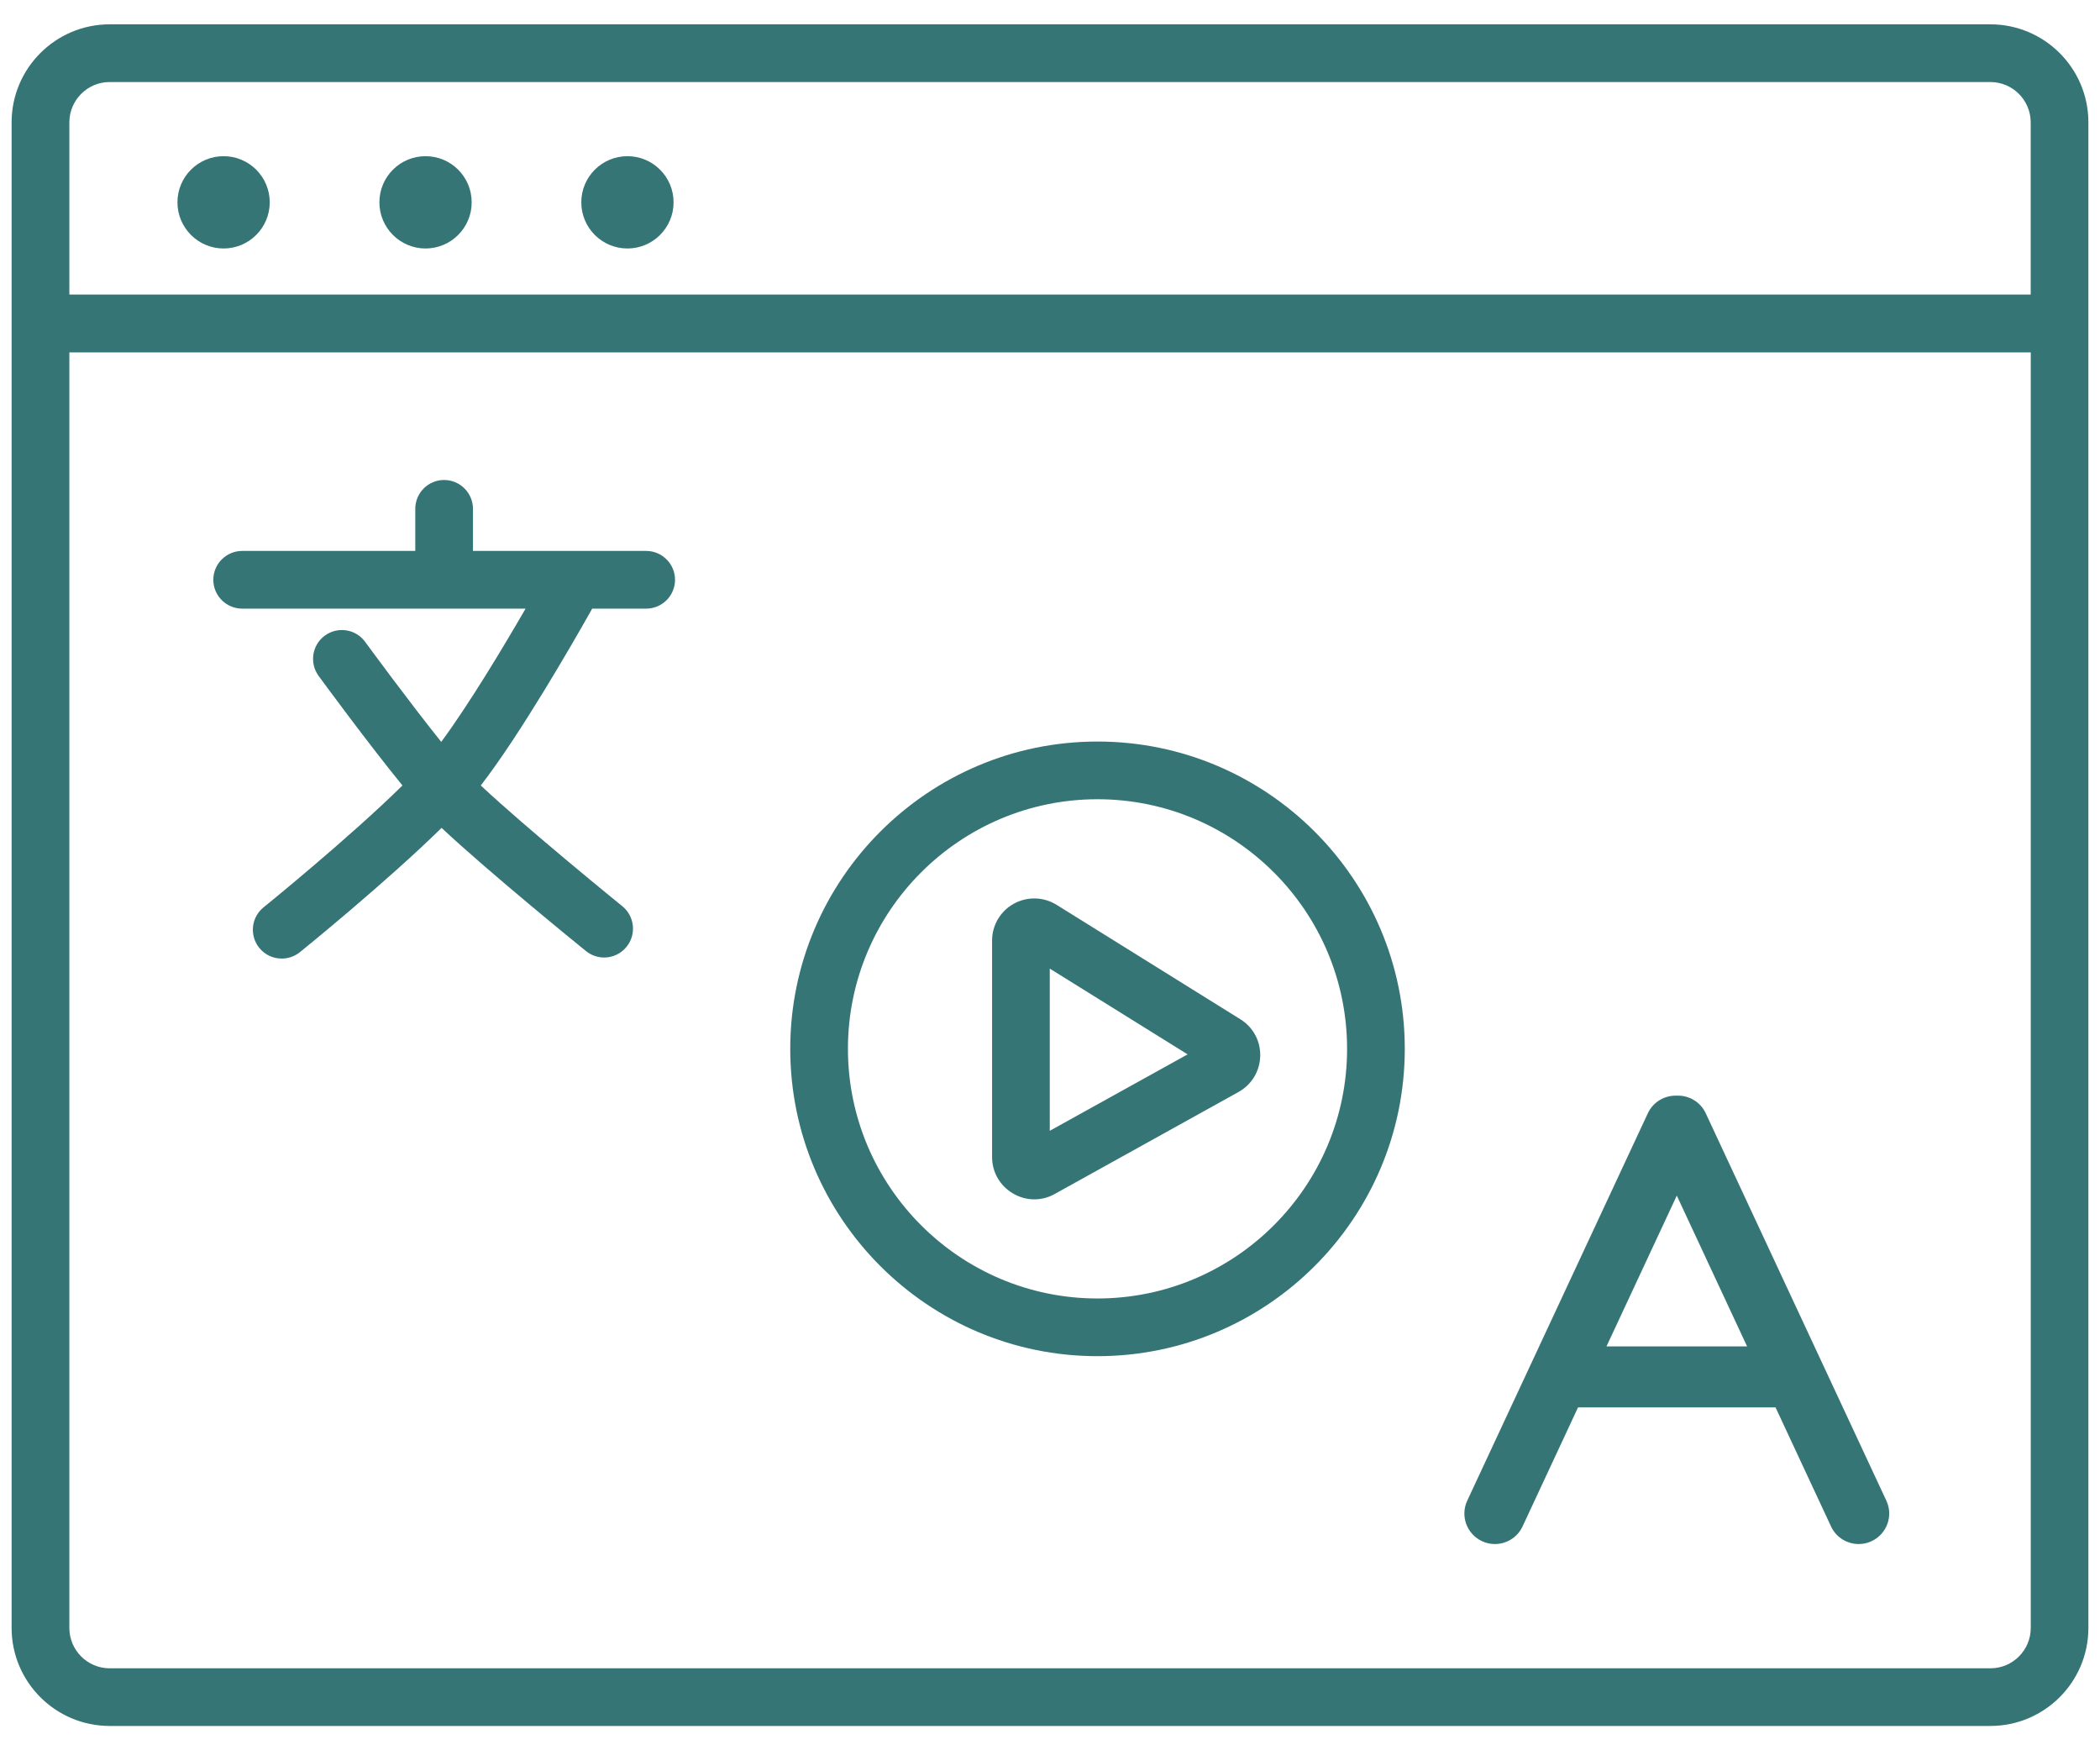 <svg width="36" height="30" viewBox="0 0 36 30" fill="none" xmlns="http://www.w3.org/2000/svg">
<path d="M34.12 0.417H1.88C0.953 0.417 0.199 1.17 0.199 2.098V27.902C0.199 28.83 0.953 29.583 1.88 29.583H34.12C35.048 29.583 35.801 28.83 35.801 27.902V2.098C35.801 1.17 35.048 0.417 34.12 0.417ZM1.88 1.406H34.12C34.502 1.406 34.812 1.716 34.812 2.098V5.049H1.189V2.098C1.189 1.716 1.499 1.406 1.88 1.406ZM34.12 28.595H1.88C1.499 28.595 1.189 28.285 1.189 27.903V6.04H34.813V27.903C34.813 28.285 34.503 28.595 34.121 28.595H34.12Z" fill="#357576"/>
<path d="M3.833 4.259C4.27 4.259 4.624 3.904 4.624 3.468C4.624 3.031 4.27 2.677 3.833 2.677C3.396 2.677 3.042 3.031 3.042 3.468C3.042 3.904 3.396 4.259 3.833 4.259Z" fill="#357576"/>
<path d="M7.295 4.259C7.732 4.259 8.086 3.904 8.086 3.468C8.086 3.031 7.732 2.677 7.295 2.677C6.858 2.677 6.504 3.031 6.504 3.468C6.504 3.904 6.858 4.259 7.295 4.259Z" fill="#357576"/>
<path d="M10.756 4.259C11.193 4.259 11.547 3.904 11.547 3.468C11.547 3.031 11.193 2.677 10.756 2.677C10.319 2.677 9.965 3.031 9.965 3.468C9.965 3.904 10.319 4.259 10.756 4.259Z" fill="#357576"/>
<path d="M11.075 9.443H8.108V8.722C8.108 8.449 7.886 8.227 7.613 8.227C7.34 8.227 7.119 8.449 7.119 8.722V9.443H4.152C3.879 9.443 3.657 9.665 3.657 9.938C3.657 10.211 3.879 10.432 4.152 10.432H9.01C8.624 11.099 8.04 12.072 7.564 12.716C7.008 12.023 6.269 11.015 6.26 11.002C6.099 10.781 5.79 10.733 5.569 10.894C5.349 11.055 5.301 11.365 5.462 11.585C5.504 11.643 6.314 12.747 6.899 13.463C5.988 14.361 4.537 15.537 4.518 15.552C4.306 15.723 4.273 16.035 4.445 16.247C4.543 16.368 4.685 16.43 4.83 16.43C4.939 16.43 5.049 16.394 5.14 16.321C5.216 16.26 6.616 15.125 7.57 14.19C8.383 14.953 9.968 16.239 10.045 16.301C10.137 16.375 10.247 16.412 10.356 16.412C10.5 16.412 10.643 16.349 10.741 16.228C10.913 16.016 10.88 15.705 10.669 15.533C10.65 15.518 9.015 14.19 8.242 13.463C8.913 12.597 9.807 11.045 10.152 10.432H11.077C11.35 10.432 11.572 10.211 11.572 9.938C11.572 9.665 11.35 9.443 11.077 9.443H11.075Z" fill="#357576"/>
<path d="M32.337 25.721L29.241 19.081C29.149 18.884 28.949 18.771 28.745 18.78C28.541 18.772 28.341 18.884 28.249 19.081L25.153 25.721C25.03 25.983 25.144 26.293 25.406 26.416C25.477 26.45 25.553 26.465 25.627 26.465C25.824 26.465 26.013 26.353 26.101 26.163L27.052 24.123H30.438L31.389 26.163C31.477 26.353 31.666 26.465 31.864 26.465C31.938 26.465 32.013 26.45 32.084 26.416C32.347 26.293 32.46 25.982 32.337 25.721ZM27.54 23.077L28.745 20.493L29.95 23.077H27.54Z" fill="#357576"/>
<path d="M18.814 23.245C15.909 23.245 13.547 20.882 13.547 17.977C13.547 15.072 15.909 12.71 18.814 12.71C21.719 12.71 24.082 15.072 24.082 17.977C24.082 20.882 21.719 23.245 18.814 23.245ZM18.814 13.699C16.455 13.699 14.536 15.618 14.536 17.977C14.536 20.336 16.455 22.256 18.814 22.256C21.173 22.256 23.093 20.336 23.093 17.977C23.093 15.618 21.173 13.699 18.814 13.699Z" fill="#357576"/>
<path d="M17.731 20.557C17.605 20.557 17.478 20.523 17.364 20.455C17.141 20.324 17.007 20.09 17.007 19.831V16.122C17.007 15.86 17.149 15.617 17.379 15.49C17.609 15.363 17.89 15.37 18.113 15.509L21.263 17.47C21.483 17.606 21.61 17.843 21.604 18.102C21.596 18.361 21.458 18.591 21.231 18.717L18.081 20.465C17.971 20.527 17.85 20.557 17.73 20.557H17.731ZM17.996 16.601V19.382L20.359 18.072L17.996 16.602V16.601Z" fill="#357576"/>
</svg>
